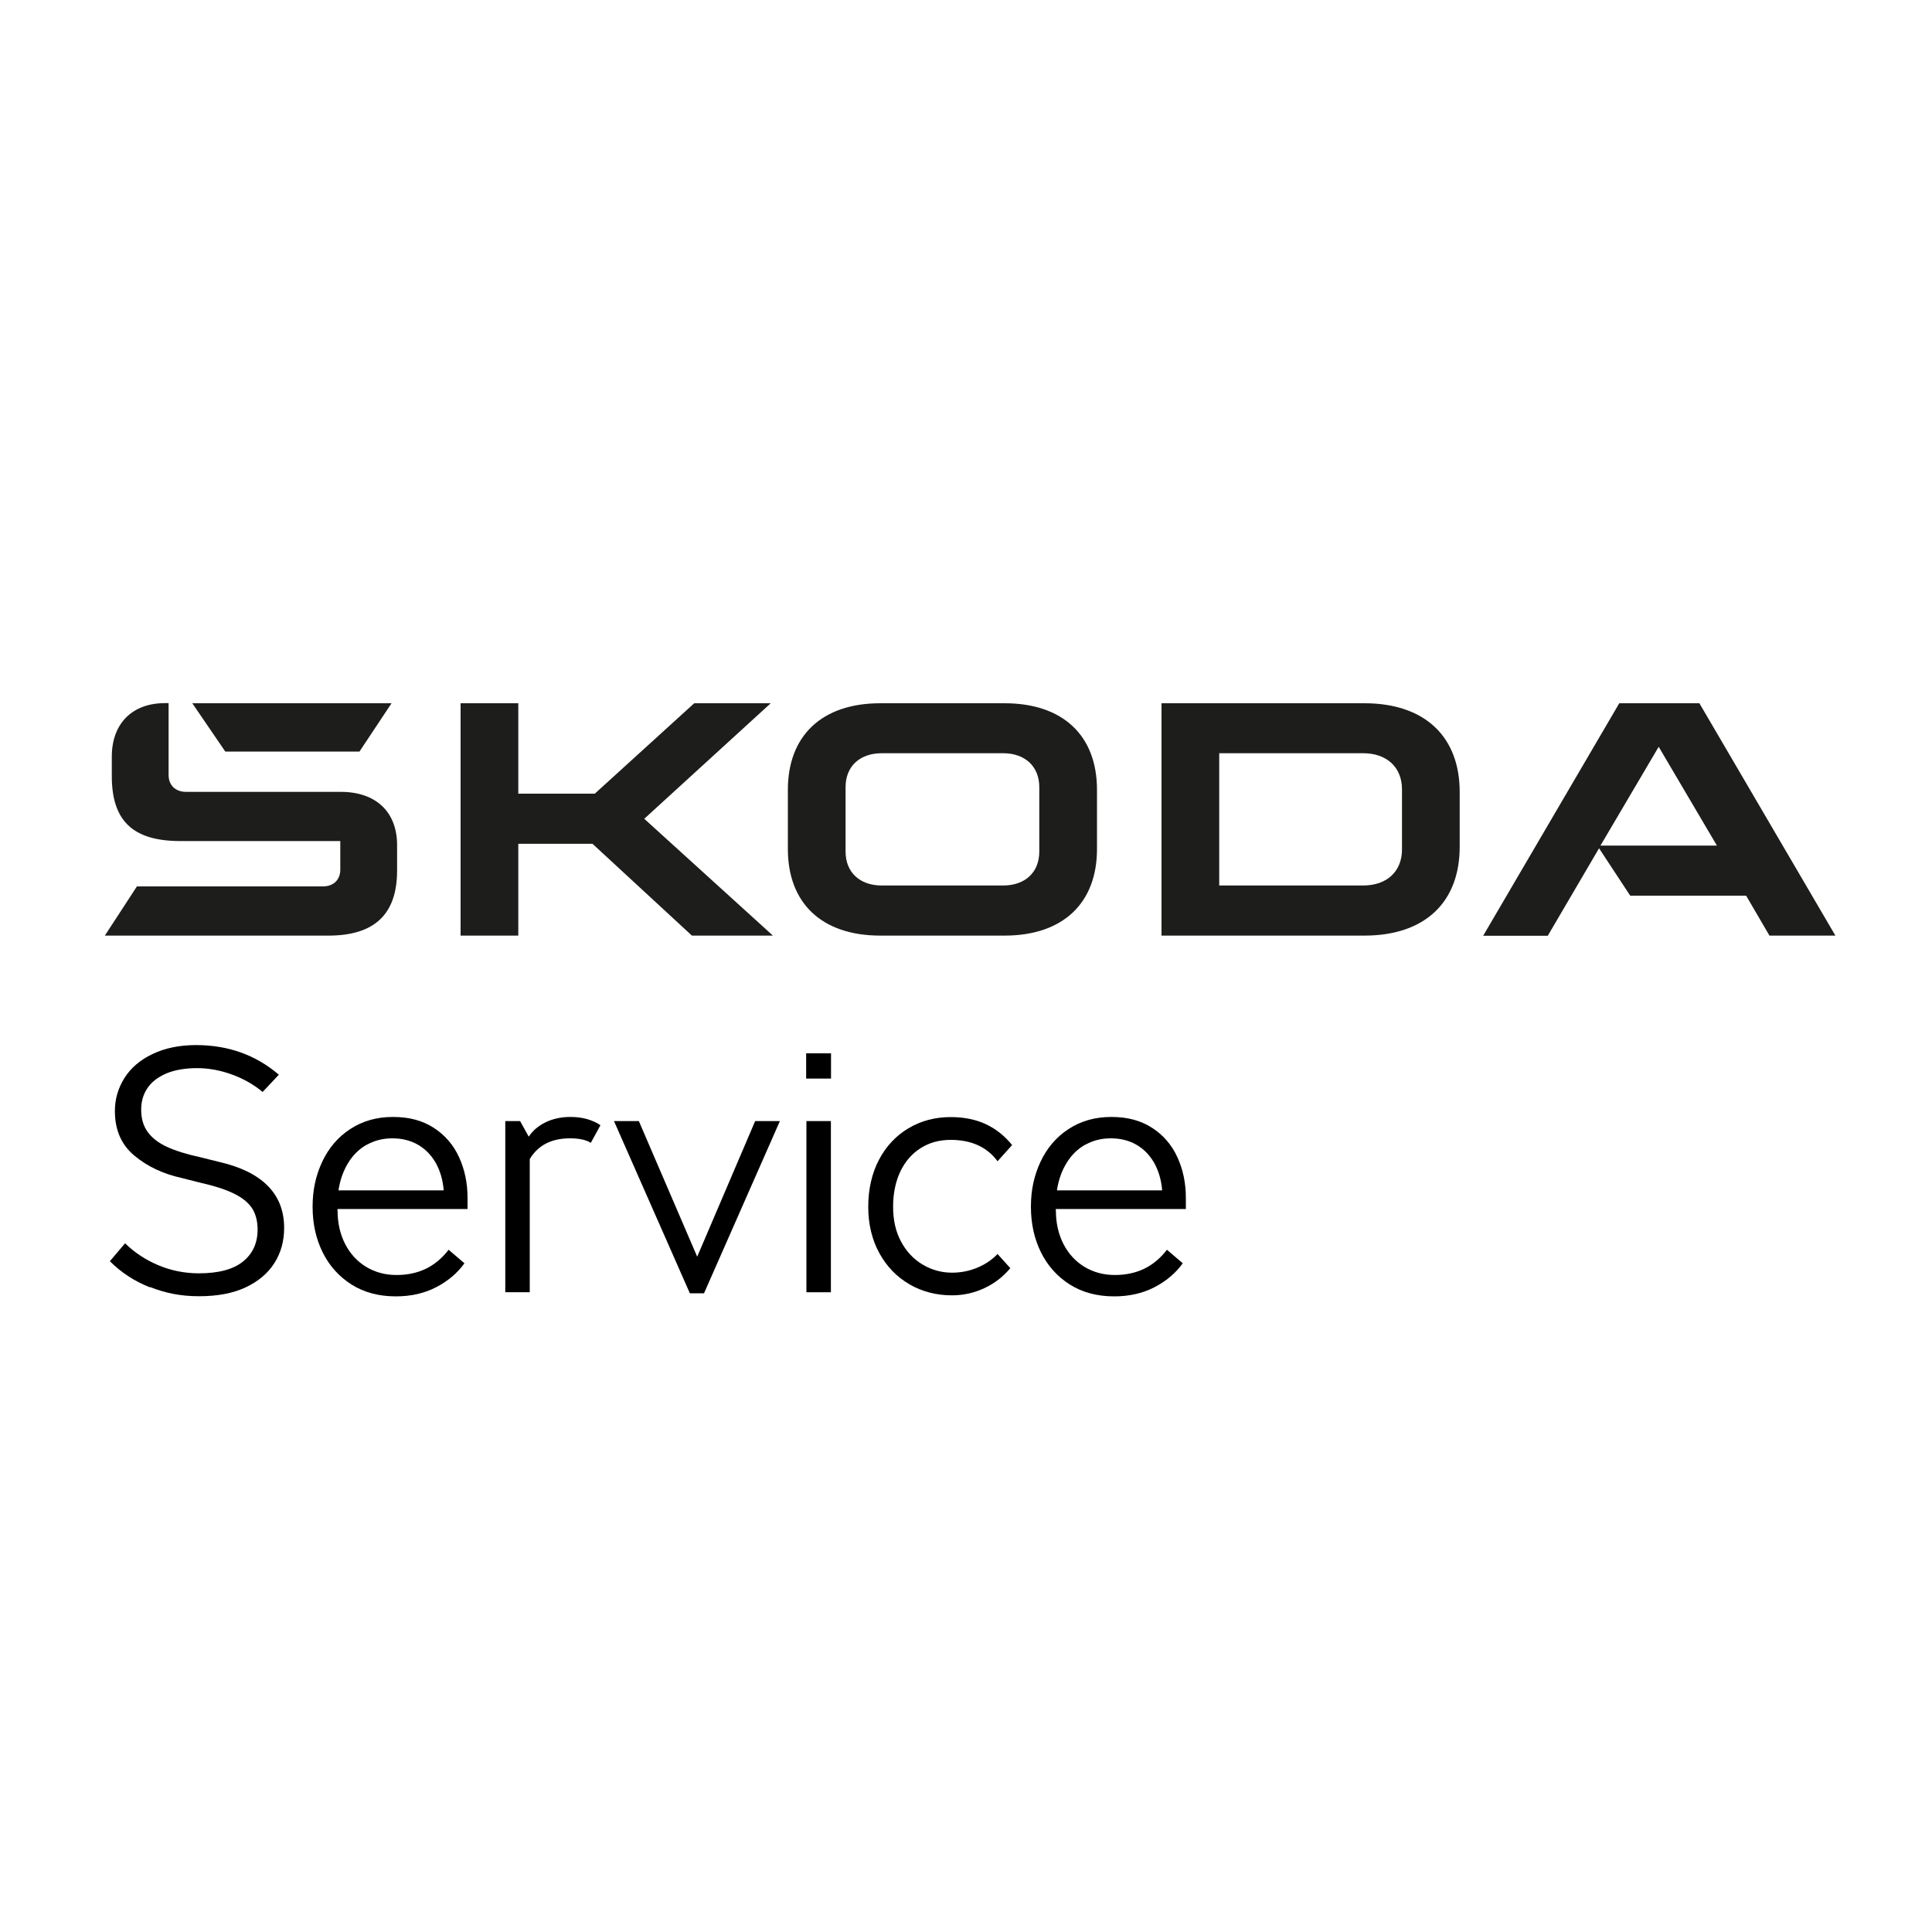 <?xml version="1.0" encoding="UTF-8"?>
<svg id="Ebene_1" data-name="Ebene 1" xmlns="http://www.w3.org/2000/svg" viewBox="0 0 150 150">
  <defs>
    <style>
      .cls-1 {
        fill: #1d1d1b;
      }
    </style>
  </defs>
  <path id="path107" class="cls-1" d="M8.14,72.64l2.49-3.82h14.44c.82,0,1.35-.51,1.35-1.3v-2.22h-12.41c-3.7,0-5.33-1.57-5.33-5.05v-1.5c0-2.59,1.6-4.16,4.13-4.16h.28v5.59c0,.78.53,1.3,1.35,1.3h12.02c2.74,0,4.37,1.57,4.37,4.13v1.98c0,3.38-1.74,5.05-5.33,5.05H8.14ZM94.66,68.75h11.17c1.85,0,3.02-1.09,3.02-2.8v-4.67c0-1.7-1.17-2.8-3.02-2.8h-11.17v10.26ZM90.18,72.64v-18.04h15.75c4.69,0,7.4,2.59,7.4,6.89v4.26c0,4.3-2.7,6.89-7.4,6.89h-15.75ZM68.46,68.75h9.42c1.71,0,2.81-1.02,2.81-2.63v-5.01c0-1.6-1.1-2.63-2.81-2.63h-9.42c-1.71,0-2.81,1.02-2.81,2.63v5.01c0,1.6,1.1,2.63,2.81,2.63h0ZM77.99,72.64h-9.64c-4.55,0-7.18-2.52-7.18-6.72v-4.6c0-4.19,2.63-6.72,7.18-6.72h9.64c4.55,0,7.18,2.52,7.18,6.72v4.6c0,4.19-2.63,6.72-7.18,6.72ZM115.16,72.64l10.56-18.04h6.22l10.56,18.04h-5.12l-1.81-3.1h-9l-2.42-3.68-3.98,6.79h-5.01ZM124.27,65.65h9.03l-4.52-7.67-4.52,7.67ZM17.49,58.35l-2.56-3.75h15.47l-2.49,3.75h-10.42ZM35.76,72.64v-18.04h4.48v7.02h5.94l7.72-7.02h5.94l-9.82,8.97,9.99,9.07h-6.29l-7.72-7.13h-5.76v7.13h-4.48Z"/>
  <g>
    <path d="M11.62,99.94c-1.19-.47-2.22-1.15-3.09-2.02l1.18-1.39c.75.73,1.62,1.3,2.6,1.71.98.41,2.03.62,3.13.62,1.52,0,2.66-.3,3.42-.91.76-.61,1.14-1.44,1.14-2.49,0-.64-.14-1.18-.41-1.62-.28-.44-.73-.82-1.37-1.14-.63-.32-1.5-.61-2.61-.86l-1.5-.38c-1.45-.32-2.68-.9-3.68-1.74-1.01-.84-1.51-1.99-1.51-3.46,0-.93.25-1.78.74-2.56.49-.78,1.21-1.4,2.17-1.86.96-.46,2.09-.7,3.39-.7,2.5,0,4.64.77,6.43,2.3l-1.26,1.34c-.68-.57-1.47-1.02-2.37-1.35s-1.81-.5-2.72-.5-1.75.14-2.4.42c-.65.28-1.14.66-1.46,1.14s-.48,1.04-.48,1.66c0,.7.17,1.28.51,1.74.34.47.84.85,1.49,1.15.65.3,1.5.57,2.56.8l1.53.38c1.64.38,2.89.99,3.74,1.85.85.86,1.27,1.95,1.27,3.27,0,1.02-.25,1.93-.76,2.73-.51.8-1.26,1.43-2.25,1.89s-2.19.68-3.6.68-2.6-.24-3.79-.71Z"/>
    <path d="M26.21,94c0,.96.2,1.83.59,2.59.39.76.94,1.35,1.63,1.77.7.42,1.48.63,2.36.63,1.7,0,3.04-.65,4.04-1.96l1.23,1.05c-.54.75-1.26,1.37-2.18,1.85-.92.48-1.97.72-3.15.72-1.32,0-2.47-.31-3.44-.92-.97-.62-1.72-1.45-2.24-2.5-.52-1.05-.78-2.23-.78-3.54s.25-2.43.75-3.5c.5-1.06,1.22-1.91,2.17-2.53.95-.62,2.05-.94,3.32-.94s2.29.28,3.16.84c.87.56,1.53,1.32,1.97,2.28.44.96.66,2.01.66,3.17v.86h-10.1v.13ZM28.48,88.87c-.59.33-1.07.8-1.45,1.42s-.63,1.33-.75,2.13h8.17c-.07-.84-.29-1.56-.64-2.17-.36-.61-.82-1.07-1.39-1.39-.57-.32-1.22-.48-1.96-.48s-1.39.17-1.98.5Z"/>
    <path d="M45.6,86.89c.39.12.73.27,1.02.47l-.75,1.37c-.36-.23-.89-.35-1.61-.35-1.45,0-2.49.54-3.13,1.61v10.34h-1.9v-13.29h1.15l.67,1.21c.32-.48.77-.86,1.34-1.13.57-.27,1.21-.4,1.9-.4.48,0,.92.06,1.31.17Z"/>
    <path d="M58.62,87.04h1.93l-5.89,13.37h-1.1l-5.89-13.37h1.93l4.53,10.53,4.5-10.53Z"/>
    <path d="M62.59,83.74v-1.96h1.93v1.96h-1.93ZM62.61,100.33v-13.29h1.9v13.29h-1.9Z"/>
    <path d="M70.61,99.71c-.99-.57-1.77-1.38-2.34-2.42s-.86-2.25-.86-3.6.28-2.59.83-3.64c.55-1.05,1.32-1.87,2.29-2.45.97-.58,2.07-.87,3.28-.87,1.05,0,1.97.19,2.75.56s1.45.91,2.02,1.61l-1.13,1.26c-.82-1.11-2.04-1.66-3.64-1.66-.88,0-1.65.21-2.33.64-.68.43-1.21,1.04-1.58,1.82s-.56,1.7-.56,2.73.2,1.94.62,2.71c.41.77.97,1.36,1.67,1.78.71.42,1.47.63,2.29.63.68,0,1.33-.13,1.94-.38s1.15-.61,1.59-1.07l.99,1.1c-.55.66-1.22,1.18-2.01,1.55s-1.63.56-2.52.56c-1.22,0-2.32-.29-3.31-.86Z"/>
    <path d="M81.98,94c0,.96.2,1.83.59,2.59.39.76.94,1.35,1.63,1.77.7.42,1.48.63,2.36.63,1.7,0,3.04-.65,4.04-1.96l1.23,1.05c-.54.75-1.26,1.37-2.18,1.85-.92.48-1.97.72-3.15.72-1.32,0-2.47-.31-3.44-.92-.97-.62-1.72-1.45-2.24-2.5-.52-1.05-.78-2.23-.78-3.54s.25-2.43.75-3.5c.5-1.06,1.22-1.91,2.17-2.53.95-.62,2.05-.94,3.32-.94s2.29.28,3.16.84c.87.56,1.53,1.32,1.97,2.28.44.96.66,2.01.66,3.17v.86h-10.1v.13ZM84.26,88.87c-.59.33-1.07.8-1.45,1.42s-.63,1.33-.75,2.13h8.17c-.07-.84-.29-1.56-.64-2.17-.36-.61-.82-1.07-1.39-1.39-.57-.32-1.22-.48-1.96-.48s-1.39.17-1.98.5Z"/>
  </g>
</svg>